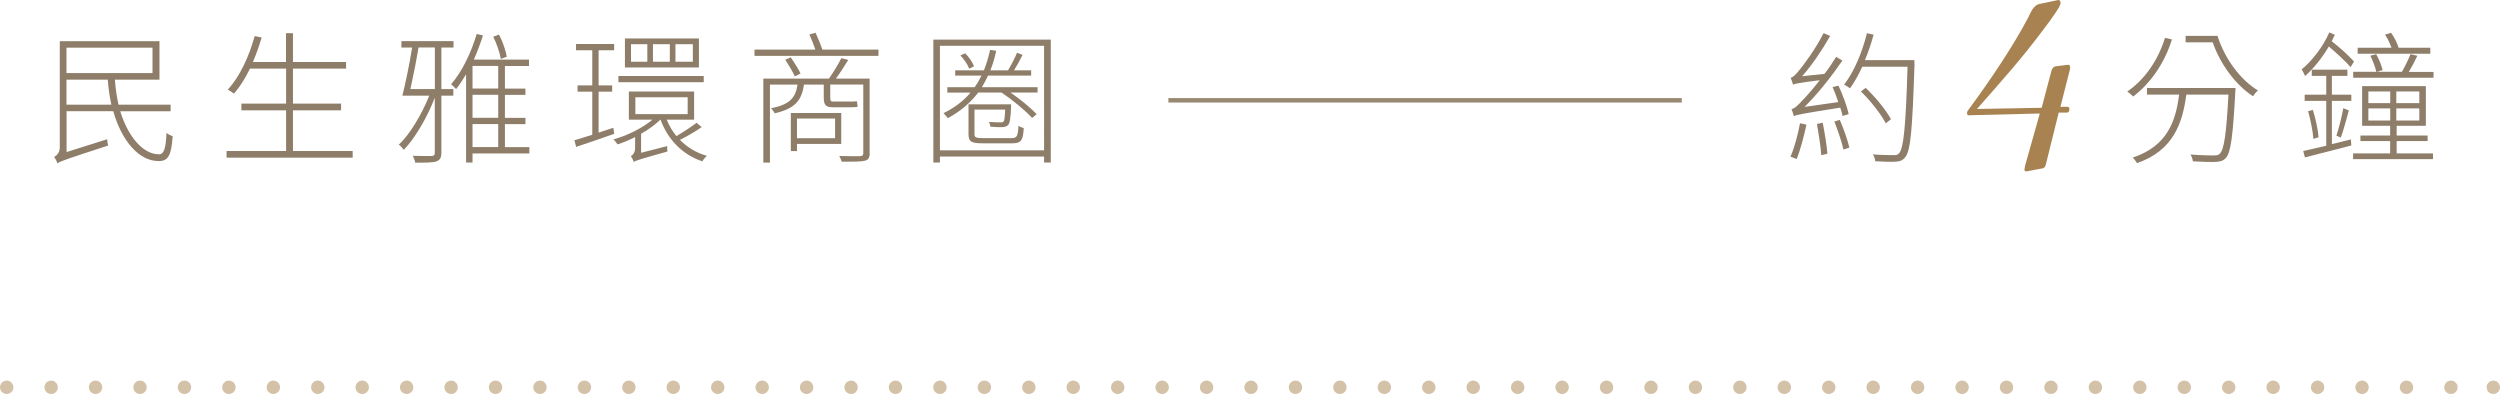 <?xml version="1.0" encoding="UTF-8"?>
<svg id="_圖層_2" data-name="圖層 2" xmlns="http://www.w3.org/2000/svg" viewBox="0 0 280.15 44.15">
  <defs>
    <style>
      .cls-1, .cls-2 {
        stroke: #a88351;
        stroke-linecap: round;
        stroke-width: 1.5px;
      }

      .cls-1, .cls-2, .cls-3 {
        fill: none;
        stroke-miterlimit: 10;
      }

      .cls-4 {
        fill: #a88351;
      }

      .cls-5 {
        opacity: .5;
      }

      .cls-2 {
        stroke-dasharray: 0 0 0 4.98;
      }

      .cls-6 {
        fill: #8e7d68;
      }

      .cls-3 {
        stroke: #998973;
        stroke-width: .5px;
      }
    </style>
  </defs>
  <g id="_圖層_7" data-name="圖層 7">
    <g>
      <path class="cls-6" d="m13.47,12.46c.9,2.91,2.59,4.85,4.37,4.83.54-.02.74-.66.82-2.4.19.16.46.3.69.37-.14,2.15-.51,2.79-1.54,2.79-2.26.02-4.18-2.3-5.12-5.59h-5.23v4.58l4.55-1.44c0,.21.06.53.11.71-4.82,1.57-5.33,1.74-5.68,2-.06-.21-.24-.56-.38-.72.24-.13.64-.43.64-1.06V4.62h11.17v4.31h-4.99c.06.99.21,1.92.4,2.8h5.84v.74h-5.63Zm-6.02-7.12v2.85h9.64v-2.85H7.45Zm5.03,6.39c-.19-.88-.34-1.83-.4-2.8h-4.63v2.8h5.03Z"/>
      <path class="cls-6" d="m39.52,16.92v.75h-14.13v-.75h6.67v-4.56h-5.01v-.75h5.01v-3.92h-4.05c-.53,1.09-1.12,2.03-1.79,2.8-.14-.11-.5-.34-.69-.45,1.34-1.46,2.37-3.68,3.01-6l.78.16c-.27.94-.61,1.87-.98,2.75h3.71v-3.23h.78v3.23h5.95v.74h-5.95v3.92h5.39v.75h-5.39v4.56h6.67Z"/>
      <path class="cls-6" d="m49.46,9.98h1.34v.74h-1.34v6.39c0,.59-.18.83-.56.98-.4.13-1.14.14-2.37.14-.03-.22-.16-.54-.27-.77,1.01.03,1.87.03,2.11.02.26-.02.35-.1.35-.35v-6.18c-.85,2.22-2.24,4.58-3.47,5.84-.13-.18-.38-.45-.56-.58,1.2-1.1,2.59-3.41,3.41-5.49h-3.01c.35-1.36.82-3.67,1.09-5.39h-1.2v-.72h5.84v.72h-1.36v4.66Zm-2.56-4.66c-.24,1.46-.61,3.31-.91,4.66h2.74v-4.66h-1.82Zm12.4,11.88h-6.35v1.01h-.72v-9.88c-.37.61-.74,1.17-1.12,1.65-.11-.14-.4-.4-.56-.54,1.22-1.39,2.23-3.5,2.87-5.63l.7.16c-.29.93-.64,1.84-1.02,2.71h6.18v.72h-2.7v2.53h2.3v.7h-2.3v2.58h2.3v.7h-2.3v2.58h2.74v.72Zm-3.47-9.81h-2.88v2.53h2.88v-2.53Zm0,3.23h-2.88v2.58h2.88v-2.58Zm-2.88,5.86h2.88v-2.58h-2.88v2.58Zm3.17-9.88c-.11-.67-.45-1.7-.85-2.48l.64-.24c.43.77.77,1.81.88,2.48l-.67.24Z"/>
      <path class="cls-6" d="m68.82,15c-1.5.53-3.04,1.06-4.26,1.46l-.19-.74c.56-.18,1.25-.37,2-.62v-4.83h-1.65v-.7h1.65v-3.94h-1.82v-.7h4.27v.7h-1.74v3.94h1.52v.7h-1.52v4.59c.53-.18,1.1-.35,1.65-.54l.1.69Zm9.8-.75c-.72.5-1.65,1.04-2.43,1.42.8.83,1.84,1.46,3.02,1.79-.18.16-.4.42-.5.62-2.26-.74-3.89-2.48-4.69-4.67h-.02c-.58.56-1.33,1.12-2.16,1.58v2.13l2.93-.75c-.02.19,0,.48.02.61-3.12.87-3.52,1.01-3.78,1.17v-.02c-.05-.19-.21-.48-.32-.64.18-.1.48-.32.48-.93v-1.2c-.67.34-1.34.62-1.97.82-.11-.16-.3-.42-.46-.56,1.49-.4,3.23-1.25,4.37-2.21h-2.64v-3.15h7.31v3.15h-3.07c.27.66.62,1.28,1.09,1.84.77-.45,1.7-1.06,2.26-1.49l.56.48Zm.24-5.04h-9.56v-.69h9.56v.69Zm-.54-1.65h-8.29v-3.25h8.29v3.25Zm-5.78-2.61h-1.83v1.97h1.83v-1.97Zm-1.34,7.84h5.86v-1.89h-5.86v1.89Zm3.86-7.84h-1.89v1.97h1.89v-1.97Zm2.58,0h-1.95v1.97h1.95v-1.97Z"/>
      <path class="cls-6" d="m98.44,5.56v.7h-13.89v-.7h6.82c-.18-.53-.43-1.18-.67-1.7l.69-.19c.29.61.58,1.34.77,1.89h6.29Zm-.98,11.59c0,.51-.14.74-.53.86-.43.11-1.2.11-2.61.11-.05-.19-.16-.45-.27-.64,1.12.03,2.06.03,2.31.02.29-.02.38-.08.38-.35v-7.68h-3.7v1.41c0,.4.03.5.32.5h1.84c.24,0,.61,0,.83-.03.02.18.05.43.08.61-.19.06-.58.06-.9.06h-1.92c-.8,0-.98-.32-.98-1.15v-1.39h-2.22c-.24,1.82-1.06,2.71-3.28,3.22-.08-.18-.26-.43-.42-.56,2.06-.42,2.77-1.14,2.98-2.66h-3.09v8.74h-.74v-9.41h7.35c.48-.66,1.06-1.63,1.39-2.29l.78.19c-.42.69-.94,1.49-1.39,2.1h3.78v8.36Zm-8.84-10.72c.38.58.88,1.34,1.09,1.81l-.64.32c-.22-.48-.7-1.3-1.07-1.87l.62-.26Zm.69,9.7v.8h-.69v-4.27h5.65v3.47h-4.96Zm0-2.85v2.21h4.27v-2.21h-4.27Z"/>
      <path class="cls-6" d="m117.75,4.44v13.77h-.75v-.67h-11.67v.67h-.74V4.44h13.16Zm-.75,12.41V5.13h-11.67v11.72h11.67Zm-.72-6.48h-3.04c1.12.77,2.27,1.73,2.93,2.42l-.51.43c-.72-.8-2.16-2-3.43-2.85h-2.61c-.9,1.18-2.03,2.13-3.41,2.87-.11-.14-.34-.43-.48-.56,1.2-.59,2.22-1.34,3.02-2.3h-2.59v-.61h3.06c.29-.4.53-.83.77-1.3h-2.95v-.59h3.22c.27-.69.51-1.46.69-2.29l.69.1c-.18.8-.38,1.52-.66,2.19h1.98c.34-.54.77-1.39,1.01-1.97l.62.24c-.29.59-.64,1.23-.96,1.73h1.92v.59h-4.83c-.21.46-.43.88-.69,1.3h6.24v.61Zm-7.67-2.67c-.16-.45-.58-1.07-.99-1.49l.54-.24c.42.42.83,1.02.99,1.46l-.54.27Zm4.72,7.78c.62,0,.74-.19.8-1.39.16.13.4.21.59.26-.08,1.41-.3,1.71-1.31,1.71h-3.22c-1.33,0-1.66-.16-1.66-1.04v-3.33h4.77v.3c-.06,1.28-.13,1.79-.32,2-.14.16-.34.24-.69.26-.22,0-.78,0-1.3-.05-.02-.16-.08-.38-.18-.54.56.05,1.12.05,1.28.05.18.02.29,0,.37-.1.1-.11.14-.46.18-1.33h-3.44v2.74c0,.37.14.46.98.46h3.15Z"/>
    </g>
    <g>
      <path class="cls-6" d="m202.43,13.98c-.29,1.34-.7,2.87-1.09,3.84-.16-.08-.5-.19-.7-.26.45-1.01.82-2.43,1.07-3.75l.72.16Zm4.05-.99c-.05-.26-.14-.58-.26-.93-4.4.7-4.88.8-5.2.96-.05-.18-.16-.56-.26-.8.32-.03.72-.42,1.26-1.01.32-.32,1.07-1.15,1.9-2.22-2.4.3-2.77.38-2.99.5-.05-.18-.18-.58-.27-.77.27-.05.61-.4.99-.88.42-.5,1.81-2.34,2.7-4.13l.74.32c-.94,1.65-2.05,3.28-3.14,4.51l2.5-.26c.46-.59.91-1.25,1.31-1.91l.7.42c-1.31,1.9-2.79,3.75-4.24,5.19l3.78-.54c-.18-.56-.42-1.15-.64-1.68l.66-.16c.48,1.02.98,2.38,1.14,3.19l-.69.21Zm-2.23.75c.22,1.12.46,2.53.53,3.49l-.69.16c-.06-.96-.29-2.4-.48-3.5l.64-.14Zm1.92-.3c.43.99.88,2.27,1.07,3.1l-.66.22c-.18-.83-.64-2.16-1.02-3.14l.61-.19Zm8.37-6.23c-.24,7.28-.43,9.68-1.04,10.4-.27.37-.61.48-1.1.51-.51.03-1.41,0-2.26-.05-.03-.24-.11-.56-.27-.77,1.02.08,1.97.08,2.31.08.3.02.48-.02.64-.22.5-.54.74-2.99.94-9.68h-5.07c-.43.91-.88,1.75-1.38,2.42-.13-.11-.48-.34-.66-.42,1.12-1.44,2.02-3.58,2.56-5.76l.75.16c-.27.98-.59,1.95-.98,2.86h5.55v.46Zm-3.22,6.61c-.5-.98-1.68-2.51-2.79-3.57l.54-.4c1.12,1.06,2.32,2.53,2.83,3.52l-.59.45Z"/>
      <path class="cls-6" d="m243.39,4.42c-.86,2.74-2.45,4.95-4.35,6.4-.13-.16-.46-.43-.66-.56,1.95-1.34,3.44-3.47,4.23-6.02l.78.18Zm7.12,5.44s0,.3-.02.42c-.27,5.01-.51,6.84-1.07,7.43-.27.3-.58.4-1.1.43-.51.03-1.55,0-2.59-.06-.03-.26-.11-.54-.27-.77,1.15.1,2.24.11,2.59.11s.54-.03.69-.19c.48-.43.74-2.13.98-6.63h-4.72c-.43,3.25-1.47,6.26-5.52,7.68-.1-.18-.34-.48-.48-.62,3.89-1.3,4.82-4.11,5.19-7.06h-3.6v-.74h9.94Zm-2.02-5.84c.83,2.61,2.61,4.96,4.53,6.11-.16.14-.43.45-.54.66-1.9-1.23-3.63-3.5-4.53-6.05h-3.03v-.72h3.57Z"/>
      <path class="cls-6" d="m263.42,7.53c-.61-.69-1.57-1.57-2.45-2.32-.77,1.31-1.73,2.48-2.66,3.31-.06-.16-.27-.56-.38-.74,1.18-.99,2.39-2.53,3.09-4.15l.62.27c-.11.24-.22.48-.35.72.93.72,1.89,1.6,2.5,2.27l-.37.62Zm.02,8.1l.05.67c-1.87.48-3.81.98-5.2,1.34l-.19-.72c.7-.16,1.58-.37,2.58-.59v-5.03h-2.42v-.69h2.42v-2.11h-1.62v-.69h3.99v.69h-1.74v2.11h2.18v.69h-2.18v4.85l2.14-.53Zm-4.26-3.31c.3.96.58,2.24.64,3.06l-.58.19c-.06-.85-.32-2.13-.59-3.11l.53-.14Zm2.64,2.87c.27-.82.62-2.16.77-3.07l.62.26c-.27.99-.61,2.26-.9,3.04l-.5-.22Zm6.75,2h4.07v.64h-8.95v-.64h4.15v-1.38h-3.33v-.62h3.33v-1.09h-3.14v-4.45h7.14v4.45h-3.27v1.09h3.47v.62h-3.47v1.38Zm4.13-9.14v.66h-9v-.66h2.59c-.1-.48-.38-1.23-.67-1.81l.66-.16c.32.56.61,1.31.72,1.78l-.66.19h2.82c.35-.61.74-1.42.96-1.98l.77.18c-.29.62-.64,1.28-.96,1.81h2.77Zm-.35-2.03h-8.15v-.67h3.79c-.16-.46-.43-1.04-.72-1.46l.67-.22c.37.51.7,1.18.85,1.68h3.55v.67Zm-6.95,5.54h2.45v-1.31h-2.45v1.31Zm0,1.95h2.45v-1.36h-2.45v1.36Zm5.71-3.26h-2.58v1.31h2.58v-1.31Zm0,1.9h-2.58v1.36h2.58v-1.36Z"/>
    </g>
    <line class="cls-3" x1="130.93" y1="11.24" x2="188.46" y2="11.24"/>
    <g class="cls-5">
      <g>
        <line class="cls-1" x1=".75" y1="43.4" x2=".75" y2="43.4"/>
        <line class="cls-2" x1="5.73" y1="43.4" x2="276.91" y2="43.4"/>
        <line class="cls-1" x1="279.4" y1="43.4" x2="279.4" y2="43.4"/>
      </g>
    </g>
    <path class="cls-4" d="m231.96,7.77l-1.07,4.2h.81l.2.1-.03.39-.19.16h-.98l-1.43,5.76c-.06.3-.2.47-.39.49l-1.76.33h-.1c-.11,0-.16-.07-.16-.2,0-.04.02-.17.06-.39l1.66-5.89-8.07.2-.1-.23.06-.23c2.93-3.97,5.17-7.42,6.73-10.34l.49-.98c.26-.39.52-.62.78-.68l2.18-.46c.17,0,.26.12.26.36,0,.3-.76,1.44-2.28,3.42-.93,1.24-1.99,2.55-3.17,3.94-1.18,1.39-2.49,2.88-3.92,4.49l7.25-.13,1.11-4.2c.11-.3.29-.46.55-.46l1.3-.16c.15,0,.23.09.23.26,0,.11-.01.2-.03.26Z"/>
  </g>
</svg>